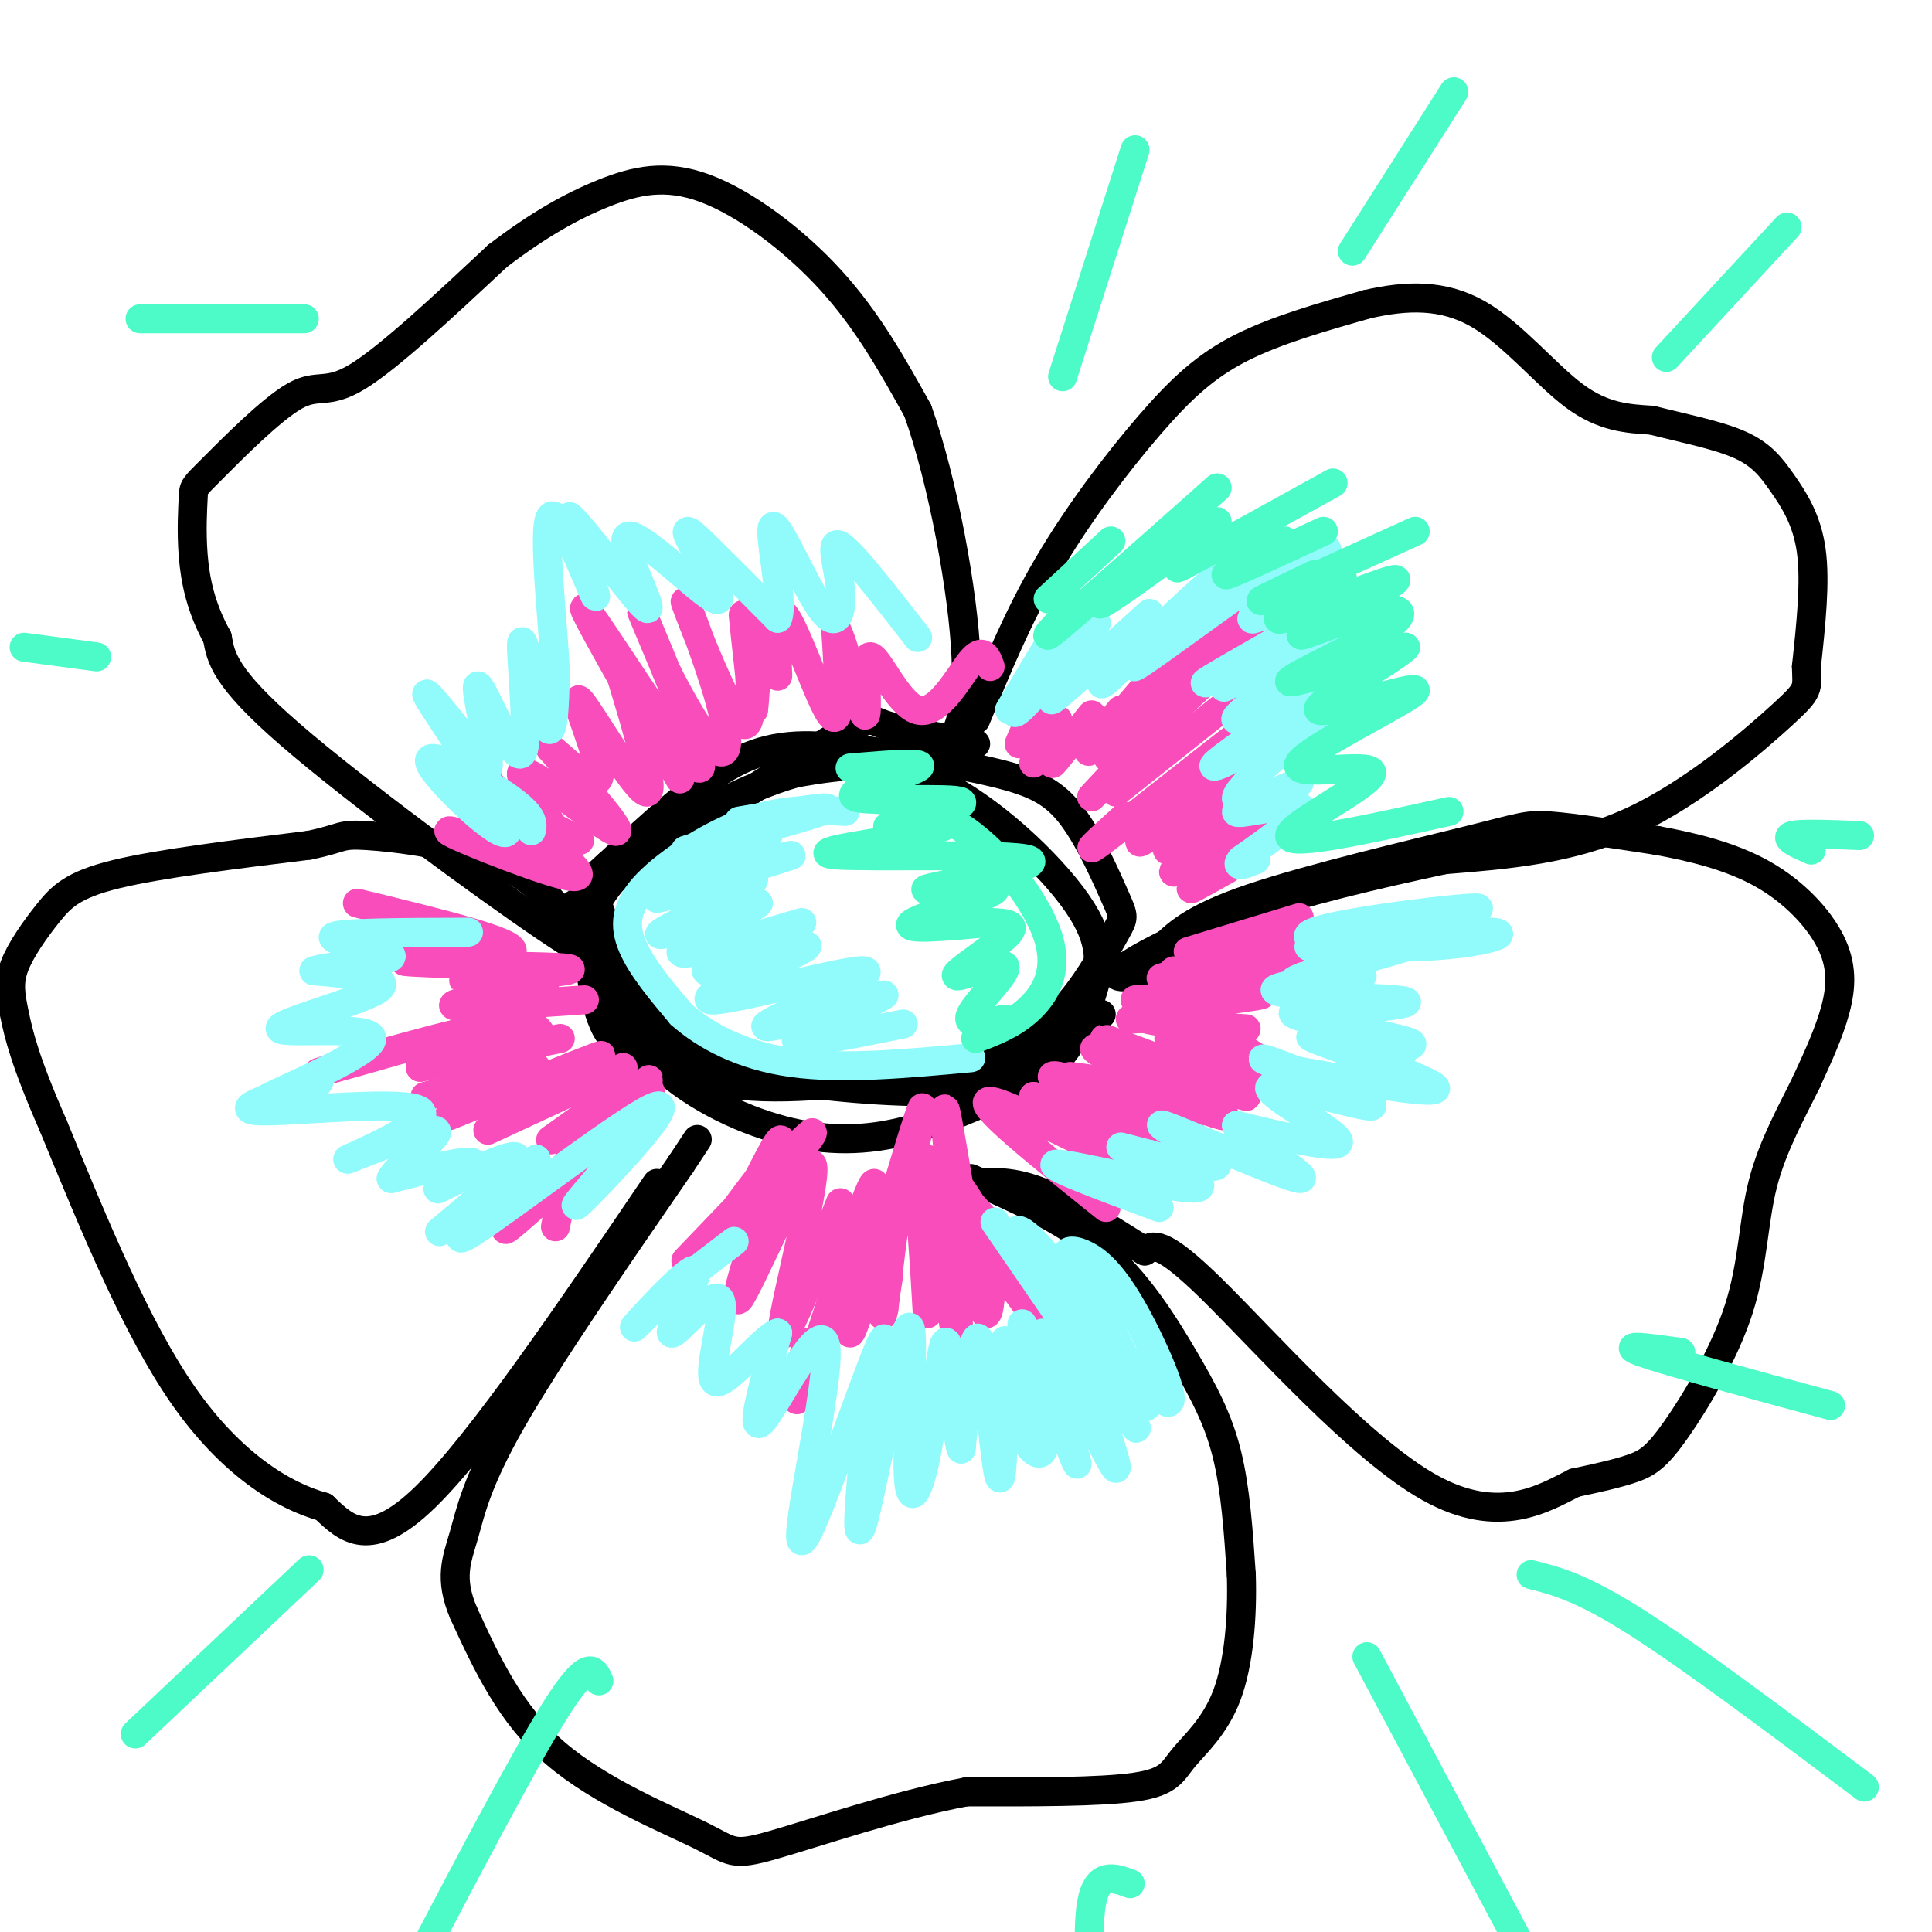 <svg viewBox='0 0 400 400' version='1.1' xmlns='http://www.w3.org/2000/svg' xmlns:xlink='http://www.w3.org/1999/xlink'><g fill='none' stroke='#000000' stroke-width='6' stroke-linecap='round' stroke-linejoin='round'><path d='M202,149c4.375,-10.667 8.750,-21.333 15,-32c6.250,-10.667 14.375,-21.333 21,-29c6.625,-7.667 11.750,-12.333 19,-16c7.250,-3.667 16.625,-6.333 26,-9'/><path d='M283,63c8.226,-1.893 15.792,-2.125 23,2c7.208,4.125 14.060,12.607 20,17c5.940,4.393 10.970,4.696 16,5'/><path d='M342,87c6.105,1.568 13.368,2.987 18,5c4.632,2.013 6.632,4.619 9,8c2.368,3.381 5.105,7.537 6,14c0.895,6.463 -0.053,15.231 -1,24'/><path d='M374,138c0.095,4.762 0.833,4.667 -5,10c-5.833,5.333 -18.238,16.095 -31,22c-12.762,5.905 -25.881,6.952 -39,8'/><path d='M299,178c-13.952,3.012 -29.333,6.542 -42,11c-12.667,4.458 -22.619,9.845 -25,12c-2.381,2.155 2.810,1.077 8,0'/><path d='M240,197c3.315,-3.399 6.631,-6.798 19,-11c12.369,-4.202 33.792,-9.208 45,-12c11.208,-2.792 12.202,-3.369 17,-3c4.798,0.369 13.399,1.685 22,3'/><path d='M343,174c7.573,1.376 15.504,3.317 22,7c6.496,3.683 11.557,9.107 14,14c2.443,4.893 2.270,9.255 1,14c-1.270,4.745 -3.635,9.872 -6,15'/><path d='M374,224c-2.846,5.874 -6.962,13.057 -9,21c-2.038,7.943 -2.000,16.644 -5,26c-3.000,9.356 -9.038,19.365 -13,25c-3.962,5.635 -5.846,6.896 -9,8c-3.154,1.104 -7.577,2.052 -12,3'/><path d='M326,307c-6.131,3.036 -15.458,9.125 -30,1c-14.542,-8.125 -34.298,-30.464 -45,-41c-10.702,-10.536 -12.351,-9.268 -14,-8'/><path d='M237,259c-6.178,-3.822 -14.622,-9.378 -21,-12c-6.378,-2.622 -10.689,-2.311 -15,-2'/><path d='M201,244c9.738,4.298 19.476,8.595 27,15c7.524,6.405 12.833,14.917 17,22c4.167,7.083 7.190,12.738 9,20c1.810,7.262 2.405,16.131 3,25'/><path d='M257,326c0.282,8.834 -0.512,18.419 -3,25c-2.488,6.581 -6.670,10.156 -9,13c-2.330,2.844 -2.809,4.955 -10,6c-7.191,1.045 -21.096,1.022 -35,1'/><path d='M200,371c-13.982,2.589 -31.439,8.560 -40,11c-8.561,2.440 -8.228,1.349 -15,-2c-6.772,-3.349 -20.649,-8.957 -30,-17c-9.351,-8.043 -14.175,-18.522 -19,-29'/><path d='M96,334c-3.119,-7.310 -1.417,-11.083 0,-16c1.417,-4.917 2.548,-10.976 10,-24c7.452,-13.024 21.226,-33.012 35,-53'/><path d='M141,241c5.833,-8.833 2.917,-4.417 0,0'/><path d='M136,245c-18.250,26.917 -36.500,53.833 -48,65c-11.500,11.167 -16.250,6.583 -21,2'/><path d='M67,312c-8.511,-2.311 -19.289,-9.089 -29,-23c-9.711,-13.911 -18.356,-34.956 -27,-56'/><path d='M11,233c-5.901,-13.415 -7.153,-18.954 -8,-23c-0.847,-4.046 -1.289,-6.600 0,-10c1.289,-3.400 4.309,-7.646 7,-11c2.691,-3.354 5.055,-5.815 14,-8c8.945,-2.185 24.473,-4.092 40,-6'/><path d='M64,175c7.440,-1.536 6.042,-2.375 12,-2c5.958,0.375 19.274,1.964 28,6c8.726,4.036 12.863,10.518 17,17'/><path d='M125,197c0.489,1.889 0.978,3.778 -12,-5c-12.978,-8.778 -39.422,-28.222 -53,-40c-13.578,-11.778 -14.289,-15.889 -15,-20'/><path d='M45,132c-3.454,-6.247 -4.588,-11.866 -5,-17c-0.412,-5.134 -0.102,-9.785 0,-12c0.102,-2.215 -0.004,-1.996 4,-6c4.004,-4.004 12.116,-12.232 17,-15c4.884,-2.768 6.538,-0.077 13,-4c6.462,-3.923 17.731,-14.462 29,-25'/><path d='M103,53c8.553,-6.534 15.437,-10.370 22,-13c6.563,-2.630 12.805,-4.054 21,-1c8.195,3.054 18.341,10.587 26,19c7.659,8.413 12.829,17.707 18,27'/><path d='M190,85c5.274,14.690 9.458,37.917 10,51c0.542,13.083 -2.560,16.024 -3,18c-0.440,1.976 1.780,2.988 4,4'/><path d='M201,158c0.667,0.667 0.333,0.333 0,0'/><path d='M202,154c-7.775,-1.397 -15.550,-2.794 -19,-4c-3.450,-1.206 -2.574,-2.220 -14,5c-11.426,7.220 -35.153,22.675 -45,29c-9.847,6.325 -5.813,3.522 -4,4c1.813,0.478 1.407,4.239 1,8'/><path d='M121,196c2.018,5.573 6.561,15.504 14,23c7.439,7.496 17.772,12.557 27,15c9.228,2.443 17.351,2.270 26,0c8.649,-2.270 17.825,-6.635 27,-11'/><path d='M215,223c6.480,-4.793 9.180,-11.274 11,-17c1.820,-5.726 2.759,-10.695 -3,-19c-5.759,-8.305 -18.217,-19.944 -29,-25c-10.783,-5.056 -19.892,-3.528 -29,-2'/><path d='M165,160c-12.183,3.256 -28.141,12.397 -36,20c-7.859,7.603 -7.620,13.669 -7,19c0.620,5.331 1.619,9.929 3,13c1.381,3.071 3.143,4.617 8,7c4.857,2.383 12.808,5.603 25,6c12.192,0.397 28.626,-2.029 38,-4c9.374,-1.971 11.687,-3.485 14,-5'/><path d='M210,216c4.366,-2.011 8.281,-4.539 12,-9c3.719,-4.461 7.243,-10.855 9,-14c1.757,-3.145 1.748,-3.039 0,-7c-1.748,-3.961 -5.233,-11.987 -9,-17c-3.767,-5.013 -7.814,-7.014 -16,-9c-8.186,-1.986 -20.512,-3.958 -30,-5c-9.488,-1.042 -16.140,-1.155 -24,3c-7.860,4.155 -16.930,12.577 -26,21'/><path d='M126,179c-4.822,4.205 -3.877,4.217 -2,9c1.877,4.783 4.685,14.337 9,21c4.315,6.663 10.136,10.435 21,13c10.864,2.565 26.771,3.921 36,4c9.229,0.079 11.780,-1.120 17,-4c5.220,-2.880 13.110,-7.440 21,-12'/></g>
<g fill='none' stroke='#F84DBA' stroke-width='6' stroke-linecap='round' stroke-linejoin='round'><path d='M211,154c0.000,0.000 3.000,-7.000 3,-7'/><path d='M214,158c0.000,0.000 5.000,-9.000 5,-9'/><path d='M222,152c-2.333,3.333 -4.667,6.667 -4,6c0.667,-0.667 4.333,-5.333 8,-10'/><path d='M232,147c-4.083,5.167 -8.167,10.333 -6,8c2.167,-2.333 10.583,-12.167 19,-22'/><path d='M233,152c-2.511,3.422 -5.022,6.844 -3,4c2.022,-2.844 8.578,-11.956 15,-18c6.422,-6.044 12.711,-9.022 19,-12'/><path d='M226,165c9.667,-10.333 19.333,-20.667 26,-26c6.667,-5.333 10.333,-5.667 14,-6'/><path d='M231,164c0.000,0.000 34.000,-27.000 34,-27'/><path d='M233,169c-5.655,5.107 -11.310,10.214 -2,3c9.310,-7.214 33.583,-26.750 34,-26c0.417,0.750 -23.024,21.786 -28,27c-4.976,5.214 8.512,-5.393 22,-16'/><path d='M253,167c-6.417,4.750 -12.833,9.500 -11,9c1.833,-0.500 11.917,-6.250 22,-12'/><path d='M249,176c-4.351,2.940 -8.702,5.881 -4,4c4.702,-1.881 18.458,-8.583 19,-8c0.542,0.583 -12.131,8.452 -16,11c-3.869,2.548 1.065,-0.226 6,-3'/><path d='M246,197c0.000,0.000 23.000,-7.000 23,-7'/><path d='M246,201c-4.250,1.083 -8.500,2.167 -3,1c5.500,-1.167 20.750,-4.583 36,-8'/><path d='M243,201c0.000,0.000 23.000,0.000 23,0'/><path d='M235,207c14.111,-0.800 28.222,-1.600 26,-1c-2.222,0.600 -20.778,2.600 -24,4c-3.222,1.400 8.889,2.200 21,3'/><path d='M234,211c4.400,-0.222 8.800,-0.444 15,2c6.200,2.444 14.200,7.556 15,9c0.800,1.444 -5.600,-0.778 -12,-3'/><path d='M242,215c12.500,4.417 25.000,8.833 29,11c4.000,2.167 -0.500,2.083 -5,2'/><path d='M242,220c-8.834,-3.335 -17.668,-6.670 -11,-4c6.668,2.670 28.839,11.344 27,11c-1.839,-0.344 -27.687,-9.708 -31,-10c-3.313,-0.292 15.911,8.488 23,12c7.089,3.512 2.045,1.756 -3,0'/><path d='M230,224c-5.122,-0.727 -10.245,-1.454 -8,-1c2.245,0.454 11.857,2.091 18,5c6.143,2.909 8.817,7.092 3,6c-5.817,-1.092 -20.126,-7.458 -24,-10c-3.874,-2.542 2.688,-1.261 9,3c6.312,4.261 12.375,11.503 10,12c-2.375,0.497 -13.187,-5.752 -24,-12'/><path d='M214,227c2.250,2.060 19.875,13.208 18,13c-1.875,-0.208 -23.250,-11.774 -27,-12c-3.750,-0.226 10.125,10.887 24,22'/><path d='M195,246c1.833,-0.250 3.667,-0.500 8,6c4.333,6.500 11.167,19.750 18,33'/><path d='M197,250c-3.280,-1.280 -6.560,-2.560 -4,-2c2.560,0.560 10.958,2.958 17,9c6.042,6.042 9.726,15.726 10,19c0.274,3.274 -2.863,0.137 -6,-3'/><path d='M201,253c-3.565,-3.702 -7.131,-7.405 -4,-5c3.131,2.405 12.958,10.917 19,18c6.042,7.083 8.298,12.738 8,14c-0.298,1.262 -3.149,-1.869 -6,-5'/><path d='M205,255c-4.228,-3.202 -8.457,-6.404 -9,-8c-0.543,-1.596 2.598,-1.586 9,7c6.402,8.586 16.064,25.747 13,23c-3.064,-2.747 -18.854,-25.401 -23,-33c-4.146,-7.599 3.353,-0.144 7,7c3.647,7.144 3.441,13.977 3,18c-0.441,4.023 -1.119,5.237 -3,-4c-1.881,-9.237 -4.966,-28.925 -6,-34c-1.034,-5.075 -0.017,4.462 1,14'/><path d='M197,245c0.753,12.342 2.135,36.197 1,32c-1.135,-4.197 -4.789,-36.444 -6,-37c-1.211,-0.556 0.020,30.581 0,32c-0.020,1.419 -1.291,-26.880 -3,-32c-1.709,-5.120 -3.854,12.940 -6,31'/><path d='M183,271c-0.833,4.000 0.083,-1.500 1,-7'/><path d='M189,239c1.735,-7.603 3.470,-15.206 0,-4c-3.470,11.206 -12.147,41.220 -13,41c-0.853,-0.220 6.116,-30.675 5,-31c-1.116,-0.325 -10.319,29.478 -14,40c-3.681,10.522 -1.841,1.761 0,-7'/><path d='M174,249c-6.276,15.925 -12.552,31.850 -12,26c0.552,-5.850 7.931,-33.475 6,-34c-1.931,-0.525 -13.174,26.051 -15,28c-1.826,1.949 5.764,-20.729 8,-29c2.236,-8.271 -0.882,-2.136 -4,4'/><path d='M157,244c-5.298,6.893 -16.542,22.125 -13,19c3.542,-3.125 21.869,-24.607 24,-28c2.131,-3.393 -11.935,11.304 -26,26'/><path d='M131,231c-14.422,13.244 -28.844,26.489 -26,23c2.844,-3.489 22.956,-23.711 28,-29c5.044,-5.289 -4.978,4.356 -15,14'/><path d='M132,231c-5.083,4.583 -10.167,9.167 -13,13c-2.833,3.833 -3.417,6.917 -4,10'/><path d='M135,228c-0.250,-2.167 -0.500,-4.333 -4,-3c-3.500,1.333 -10.250,6.167 -17,11'/><path d='M129,221c0.000,0.000 -28.000,13.000 -28,13'/><path d='M117,222c5.000,-2.250 10.000,-4.500 6,-3c-4.000,1.500 -17.000,6.750 -30,12'/><path d='M111,221c0.000,0.000 -23.000,6.000 -23,6'/><path d='M116,215c0.000,0.000 -29.000,6.000 -29,6'/><path d='M112,214c-1.111,-1.622 -2.222,-3.244 -13,-1c-10.778,2.244 -31.222,8.356 -33,9c-1.778,0.644 15.111,-4.178 32,-9'/><path d='M121,207c-14.266,1.003 -28.533,2.006 -27,1c1.533,-1.006 18.864,-4.022 19,-5c0.136,-0.978 -16.925,0.083 -17,0c-0.075,-0.083 16.836,-1.309 21,-2c4.164,-0.691 -4.418,-0.845 -13,-1'/><path d='M104,200c-8.226,-0.381 -22.292,-0.833 -20,-1c2.292,-0.167 20.940,-0.048 22,-2c1.060,-1.952 -15.470,-5.976 -32,-10'/><path d='M120,174c-13.290,-6.466 -26.581,-12.931 -24,-11c2.581,1.931 21.032,12.260 20,14c-1.032,1.740 -21.547,-5.108 -23,-5c-1.453,0.108 16.156,7.174 23,9c6.844,1.826 2.922,-1.587 -1,-5'/><path d='M115,176c-5.971,-6.556 -20.398,-20.444 -19,-19c1.398,1.444 18.622,18.222 21,19c2.378,0.778 -10.091,-14.444 -9,-16c1.091,-1.556 15.740,10.556 19,12c3.260,1.444 -4.870,-7.778 -13,-17'/><path d='M114,155c0.752,0.125 9.132,8.937 10,6c0.868,-2.937 -5.778,-17.622 -4,-16c1.778,1.622 11.979,19.552 14,19c2.021,-0.552 -4.137,-19.586 -6,-26c-1.863,-6.414 0.568,-0.207 3,6'/><path d='M131,144c3.965,7.085 12.378,21.799 9,16c-3.378,-5.799 -18.546,-32.109 -19,-34c-0.454,-1.891 13.806,20.637 20,29c6.194,8.363 4.321,2.559 1,-6c-3.321,-8.559 -8.092,-19.874 -9,-22c-0.908,-2.126 2.046,4.937 5,12'/><path d='M138,139c2.811,5.624 7.340,13.683 10,16c2.660,2.317 3.453,-1.108 1,-10c-2.453,-8.892 -8.152,-23.249 -7,-20c1.152,3.249 9.156,24.106 12,25c2.844,0.894 0.527,-18.173 0,-22c-0.527,-3.827 0.737,7.587 2,19'/><path d='M156,147c0.555,-3.270 0.941,-20.945 2,-22c1.059,-1.055 2.789,14.511 3,15c0.211,0.489 -1.097,-14.099 1,-13c2.097,1.099 7.599,17.885 10,21c2.401,3.115 1.700,-7.443 1,-18'/><path d='M173,130c1.572,2.243 5.001,16.850 6,18c0.999,1.150 -0.433,-11.156 1,-12c1.433,-0.844 5.732,9.773 10,11c4.268,1.227 8.505,-6.935 11,-10c2.495,-3.065 3.247,-1.032 4,1'/></g>
<g fill='none' stroke='#91FBFB' stroke-width='6' stroke-linecap='round' stroke-linejoin='round'><path d='M175,168c-6.226,-0.321 -12.452,-0.643 -20,2c-7.548,2.643 -16.417,8.250 -21,13c-4.583,4.750 -4.881,8.643 -3,13c1.881,4.357 5.940,9.179 10,14'/><path d='M141,210c5.022,4.444 12.578,8.556 23,10c10.422,1.444 23.711,0.222 37,-1'/><path d='M153,170c11.057,-1.919 22.115,-3.837 17,-2c-5.115,1.837 -26.402,7.431 -28,8c-1.598,0.569 16.493,-3.885 17,-3c0.507,0.885 -16.569,7.110 -20,9c-3.431,1.890 6.785,-0.555 17,-3'/><path d='M156,179c5.703,-1.293 11.459,-3.026 5,-1c-6.459,2.026 -25.133,7.811 -25,8c0.133,0.189 19.074,-5.218 20,-4c0.926,1.218 -16.164,9.062 -19,11c-2.836,1.938 8.582,-2.031 20,-6'/><path d='M157,187c-1.556,1.556 -15.444,8.444 -16,10c-0.556,1.556 12.222,-2.222 25,-6'/><path d='M164,193c-10.370,4.356 -20.739,8.712 -17,8c3.739,-0.712 21.588,-6.492 20,-5c-1.588,1.492 -22.611,10.256 -20,11c2.611,0.744 28.857,-6.530 32,-6c3.143,0.530 -16.816,8.866 -20,11c-3.184,2.134 10.408,-1.933 24,-6'/><path d='M183,206c-1.244,1.200 -16.356,7.200 -18,9c-1.644,1.800 10.178,-0.600 22,-3'/><path d='M209,147c0.000,0.000 9.000,-15.000 9,-15'/><path d='M213,141c-2.167,4.000 -4.333,8.000 -2,6c2.333,-2.000 9.167,-10.000 16,-18'/><path d='M221,141c-2.417,2.667 -4.833,5.333 -2,3c2.833,-2.333 10.917,-9.667 19,-17'/><path d='M235,132c-4.474,5.743 -8.947,11.486 -6,9c2.947,-2.486 13.315,-13.202 20,-19c6.685,-5.798 9.689,-6.678 4,-1c-5.689,5.678 -20.070,17.913 -18,17c2.070,-0.913 20.591,-14.975 30,-21c9.409,-6.025 9.704,-4.012 10,-2'/><path d='M262,126c-2.000,1.333 -4.000,2.667 -2,2c2.000,-0.667 8.000,-3.333 14,-6'/><path d='M257,138c-4.500,2.167 -9.000,4.333 -7,3c2.000,-1.333 10.500,-6.167 19,-11'/><path d='M263,136c-5.683,3.682 -11.365,7.365 -9,6c2.365,-1.365 12.778,-7.777 19,-11c6.222,-3.223 8.253,-3.256 2,2c-6.253,5.256 -20.789,15.801 -19,16c1.789,0.199 19.905,-9.946 20,-9c0.095,0.946 -17.830,12.985 -23,17c-5.170,4.015 2.415,0.008 10,-4'/><path d='M263,153c5.704,-3.149 14.963,-9.021 12,-6c-2.963,3.021 -18.147,14.934 -19,18c-0.853,3.066 12.627,-2.714 13,-3c0.373,-0.286 -12.361,4.923 -13,6c-0.639,1.077 10.817,-1.978 13,-1c2.183,0.978 -4.909,5.989 -12,11'/><path d='M257,178c-1.500,1.833 0.750,0.917 3,0'/><path d='M271,196c16.750,-1.646 33.501,-3.291 38,-3c4.499,0.291 -3.253,2.520 -15,3c-11.747,0.480 -27.489,-0.789 -22,-3c5.489,-2.211 32.209,-5.365 34,-5c1.791,0.365 -21.345,4.247 -30,6c-8.655,1.753 -2.827,1.376 3,1'/><path d='M279,195c5.776,-0.358 18.716,-1.754 15,0c-3.716,1.754 -24.087,6.658 -26,8c-1.913,1.342 14.632,-0.877 14,-1c-0.632,-0.123 -18.439,1.852 -18,3c0.439,1.148 19.126,1.471 25,2c5.874,0.529 -1.063,1.265 -8,2'/><path d='M281,209c-5.428,0.254 -14.998,-0.111 -13,1c1.998,1.111 15.563,3.700 21,5c5.437,1.300 2.747,1.313 2,2c-0.747,0.687 0.449,2.050 -5,1c-5.449,-1.050 -17.544,-4.514 -14,-3c3.544,1.514 22.727,8.004 25,10c2.273,1.996 -12.363,-0.502 -27,-3'/><path d='M270,222c-7.168,-1.578 -11.589,-4.022 -6,-2c5.589,2.022 21.189,8.511 20,9c-1.189,0.489 -19.166,-5.022 -21,-4c-1.834,1.022 12.476,8.578 14,11c1.524,2.422 -9.738,-0.289 -21,-3'/><path d='M256,233c1.654,2.838 16.288,11.435 13,11c-3.288,-0.435 -24.500,-9.900 -28,-11c-3.500,-1.100 10.712,6.165 11,8c0.288,1.835 -13.346,-1.762 -18,-3c-4.654,-1.238 -0.327,-0.119 4,1'/><path d='M238,239c4.571,2.143 14.000,7.000 9,7c-5.000,0.000 -24.429,-4.857 -28,-5c-3.571,-0.143 8.714,4.429 21,9'/><path d='M206,253c12.234,17.796 24.469,35.592 24,35c-0.469,-0.592 -13.641,-19.571 -18,-28c-4.359,-8.429 0.096,-6.308 7,3c6.904,9.308 16.258,25.802 18,28c1.742,2.198 -4.129,-9.901 -10,-22'/><path d='M227,269c-3.038,-5.357 -5.632,-7.751 -6,-9c-0.368,-1.249 1.491,-1.353 4,0c2.509,1.353 5.670,4.164 10,12c4.330,7.836 9.831,20.698 6,18c-3.831,-2.698 -16.993,-20.957 -18,-20c-1.007,0.957 10.141,21.131 12,25c1.859,3.869 -5.570,-8.565 -13,-21'/><path d='M222,274c1.095,5.801 10.332,30.803 9,30c-1.332,-0.803 -13.233,-27.411 -15,-28c-1.767,-0.589 6.601,24.841 7,27c0.399,2.159 -7.172,-18.955 -10,-26c-2.828,-7.045 -0.914,-0.023 1,7'/><path d='M214,284c0.940,4.826 2.790,13.392 2,16c-0.790,2.608 -4.220,-0.743 -6,-8c-1.780,-7.257 -1.910,-18.419 -2,-13c-0.090,5.419 -0.140,27.421 -1,27c-0.860,-0.421 -2.532,-23.263 -4,-28c-1.468,-4.737 -2.734,8.632 -4,22'/><path d='M199,300c-1.131,-2.675 -1.958,-20.364 -3,-22c-1.042,-1.636 -2.299,12.780 -4,22c-1.701,9.220 -3.848,13.245 -4,4c-0.152,-9.245 1.690,-31.758 0,-29c-1.690,2.758 -6.911,30.788 -9,39c-2.089,8.212 -1.044,-3.394 0,-15'/><path d='M179,299c1.790,-10.007 6.264,-27.524 3,-20c-3.264,7.524 -14.267,40.089 -16,40c-1.733,-0.089 5.803,-32.832 5,-40c-0.803,-7.168 -9.944,11.238 -13,15c-3.056,3.762 -0.028,-7.119 3,-18'/><path d='M161,276c-2.741,0.696 -11.092,11.438 -13,10c-1.908,-1.438 2.627,-15.054 1,-17c-1.627,-1.946 -9.415,7.777 -10,7c-0.585,-0.777 6.035,-12.055 5,-13c-1.035,-0.945 -9.724,8.444 -12,11c-2.276,2.556 1.862,-1.722 6,-6'/><path d='M138,268c3.333,-2.833 8.667,-6.917 14,-11'/><path d='M136,230c-9.780,11.155 -19.560,22.310 -16,19c3.560,-3.310 20.458,-21.083 16,-20c-4.458,1.083 -30.274,21.024 -38,26c-7.726,4.976 2.637,-5.012 13,-15'/><path d='M111,240c-3.794,2.109 -19.779,14.880 -20,15c-0.221,0.120 15.322,-12.411 16,-15c0.678,-2.589 -13.510,4.765 -16,6c-2.490,1.235 6.717,-3.647 7,-5c0.283,-1.353 -8.359,0.824 -17,3'/><path d='M81,244c0.896,-2.332 11.635,-9.664 9,-10c-2.635,-0.336 -18.644,6.322 -18,6c0.644,-0.322 17.943,-7.625 15,-10c-2.943,-2.375 -26.126,0.179 -33,0c-6.874,-0.179 2.563,-3.089 12,-6'/><path d='M66,224c-2.088,0.478 -13.308,4.672 -10,3c3.308,-1.672 21.144,-9.211 21,-12c-0.144,-2.789 -18.270,-0.828 -19,-2c-0.730,-1.172 15.934,-5.478 20,-8c4.066,-2.522 -4.467,-3.261 -13,-4'/><path d='M65,201c2.655,-1.071 15.792,-1.750 16,-3c0.208,-1.250 -12.512,-3.071 -12,-4c0.512,-0.929 14.256,-0.964 28,-1'/><path d='M110,172c0.330,-1.504 0.660,-3.008 -5,-7c-5.660,-3.992 -17.311,-10.472 -16,-7c1.311,3.472 15.584,16.896 16,14c0.416,-2.896 -13.024,-22.113 -16,-27c-2.976,-4.887 4.512,4.557 12,14'/><path d='M101,159c0.838,-2.990 -3.068,-17.464 -2,-17c1.068,0.464 7.111,15.867 9,14c1.889,-1.867 -0.376,-21.003 0,-23c0.376,-1.997 3.393,13.144 5,17c1.607,3.856 1.803,-3.572 2,-11'/><path d='M115,139c-0.512,-10.083 -2.792,-29.792 -1,-32c1.792,-2.208 7.655,13.083 9,16c1.345,2.917 -1.827,-6.542 -5,-16'/><path d='M118,107c3.409,3.001 14.432,18.504 16,19c1.568,0.496 -6.317,-14.016 -4,-15c2.317,-0.984 14.838,11.561 18,13c3.162,1.439 -3.033,-8.228 -5,-12c-1.967,-3.772 0.295,-1.649 4,2c3.705,3.649 8.852,8.825 14,14'/><path d='M161,128c1.411,-3.179 -2.061,-18.128 -1,-19c1.061,-0.872 6.656,12.333 10,17c3.344,4.667 4.439,0.795 4,-4c-0.439,-4.795 -2.411,-10.513 0,-9c2.411,1.513 9.206,10.256 16,19'/></g>
<g fill='none' stroke='#4DFBC8' stroke-width='6' stroke-linecap='round' stroke-linejoin='round'><path d='M178,165c7.321,0.881 14.643,1.762 22,7c7.357,5.238 14.750,14.833 17,22c2.250,7.167 -0.643,11.905 -4,15c-3.357,3.095 -7.179,4.548 -11,6'/><path d='M176,159c8.207,-0.693 16.414,-1.386 14,0c-2.414,1.386 -15.448,4.852 -13,6c2.448,1.148 20.378,-0.022 22,1c1.622,1.022 -13.063,4.237 -15,5c-1.937,0.763 8.875,-0.925 12,-1c3.125,-0.075 -1.438,1.462 -6,3'/><path d='M190,173c-7.632,1.415 -23.711,3.452 -17,4c6.711,0.548 36.213,-0.395 40,1c3.787,1.395 -18.139,5.126 -21,6c-2.861,0.874 13.345,-1.111 14,0c0.655,1.111 -14.241,5.317 -17,7c-2.759,1.683 6.621,0.841 16,0'/><path d='M205,191c3.960,0.120 5.859,0.419 3,3c-2.859,2.581 -10.478,7.444 -10,8c0.478,0.556 9.052,-3.197 10,-2c0.948,1.197 -5.729,7.342 -7,10c-1.271,2.658 2.865,1.829 7,1'/><path d='M220,78c0.000,0.000 15.000,-47.000 15,-47'/><path d='M280,52c0.000,0.000 21.000,-33.000 21,-33'/><path d='M345,74c0.000,0.000 25.000,-27.000 25,-27'/><path d='M375,176c-2.833,-1.250 -5.667,-2.500 -4,-3c1.667,-0.500 7.833,-0.250 14,0'/><path d='M348,280c-6.583,-0.917 -13.167,-1.833 -8,0c5.167,1.833 22.083,6.417 39,11'/><path d='M317,326c5.250,1.333 10.500,2.667 22,10c11.500,7.333 29.250,20.667 47,34'/><path d='M283,343c0.000,0.000 33.000,62.000 33,62'/><path d='M234,390c-3.417,-1.250 -6.833,-2.500 -8,4c-1.167,6.500 -0.083,20.750 1,35'/><path d='M124,348c-1.083,-2.417 -2.167,-4.833 -9,6c-6.833,10.833 -19.417,34.917 -32,59'/><path d='M64,325c0.000,0.000 -36.000,34.000 -36,34'/><path d='M20,136c0.000,0.000 -15.000,-2.000 -15,-2'/><path d='M63,66c0.000,0.000 -34.000,0.000 -34,0'/><path d='M217,124c0.000,0.000 13.000,-12.000 13,-12'/><path d='M223,125c-4.417,4.500 -8.833,9.000 -4,5c4.833,-4.000 18.917,-16.500 33,-29'/><path d='M240,113c-7.000,6.417 -14.000,12.833 -12,12c2.000,-0.833 13.000,-8.917 24,-17'/><path d='M253,112c-5.917,3.500 -11.833,7.000 -8,5c3.833,-2.000 17.417,-9.500 31,-17'/><path d='M266,112c-6.667,3.667 -13.333,7.333 -12,7c1.333,-0.333 10.667,-4.667 20,-9'/><path d='M272,119c-6.750,3.250 -13.500,6.500 -10,5c3.500,-1.500 17.250,-7.750 31,-14'/><path d='M278,120c-8.336,4.653 -16.672,9.306 -12,8c4.672,-1.306 22.351,-8.570 23,-8c0.649,0.570 -15.732,8.976 -19,11c-3.268,2.024 6.578,-2.334 13,-4c6.422,-1.666 9.421,-0.641 4,3c-5.421,3.641 -19.263,9.897 -20,11c-0.737,1.103 11.632,-2.949 24,-7'/><path d='M291,134c-2.060,2.356 -19.212,11.744 -18,13c1.212,1.256 20.786,-5.622 20,-4c-0.786,1.622 -21.932,11.744 -24,15c-2.068,3.256 14.943,-0.354 15,2c0.057,2.354 -16.841,10.673 -17,13c-0.159,2.327 16.420,-1.336 33,-5'/></g>
</svg>